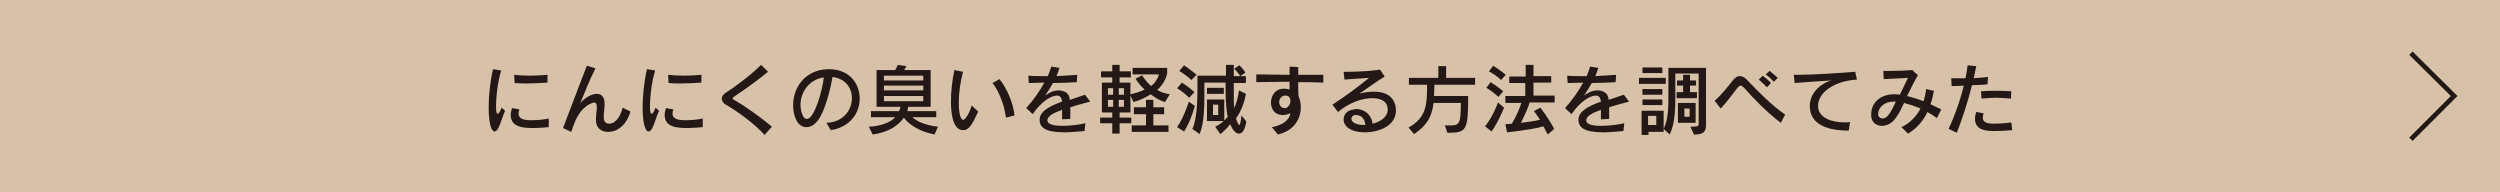 <?xml version="1.0" encoding="utf-8"?>
<!-- Generator: Adobe Illustrator 27.4.1, SVG Export Plug-In . SVG Version: 6.00 Build 0)  -->
<svg version="1.1" xmlns="http://www.w3.org/2000/svg" xmlns:xlink="http://www.w3.org/1999/xlink" x="0px" y="0px"
	 viewBox="0 0 578.1 44.5" style="enable-background:new 0 0 578.1 44.5;" xml:space="preserve">
<style type="text/css">
	.st0{fill:#D7C1A9;}
	.st1{fill:#231815;}
	.st2{fill:none;stroke:#231815;stroke-width:1.089;stroke-miterlimit:10;}
</style>
<g id="レイヤー_1">
</g>
<g id="レイヤー_7">
	<rect class="st0" width="578.1" height="44.5"/>
	<g>
		<g>
			<path class="st1" d="M116.8,25.6c-0.7,1.6-1.1,3.2-1.6,4.1c-0.3,0.5-0.6,0.7-0.8,0.7c-0.9,0-1.4-2.3-1.4-5.5c0-2.6,0.3-5.8,1-8.9
				l1.9,0.3c-0.9,2.9-1.2,6.4-1.2,8.3c0,1.2,0.1,1.7,0.4,1.7c0.2,0,0.5-0.4,0.9-1.4L116.8,25.6z M126.9,29.4
				c-1.1,0.1-2.3,0.2-3.4,0.2c-2.1,0-5.4,0-5.4-3c0-0.5,0.1-1,0.3-1.6l1.7,0.3c-0.1,0.3-0.2,0.6-0.2,0.9c0,1.4,1.4,1.6,3,1.6
				c1.2,0,2.7-0.1,4-0.4V29.4z M126.6,19.1c-1.6,0.1-3.2,0.2-4.7,0.2c-1,0-2,0-2.9-0.1l-0.1-1.9c0.9,0.1,2.3,0.2,3.7,0.2
				c1.4,0,2.9-0.1,4-0.2V19.1z"/>
			<path class="st1" d="M145.8,25.8c-1,3.3-3.2,4.7-5.1,4.7c-0.5,0-1.1-0.1-1.5-0.3c-0.9-0.5-1.4-1.1-1.4-2.7c0-0.6,0.1-1.3,0.2-2.2
				c0-0.2,0-0.5,0-0.6c0-0.7-0.2-1-0.6-1c-0.3,0-0.7,0.2-1.3,0.5c-1.7,1.1-2.8,2.5-4,6.3l-1.9-0.9c1.4-3.8,4.1-10.7,5.5-14.4l2,0.6
				c-1.4,2.7-2.6,5.9-3.5,8c1.3-1.4,2.7-2.1,3.8-2.1c1.1,0,1.8,0.7,1.8,2.3v0.2c0,1.1-0.2,2-0.2,2.8c0,0.6,0.1,1.6,1.3,1.6
				c1.1,0,2.4-1.1,3.1-3.7L145.8,25.8z"/>
			<path class="st1" d="M152.4,25.6c-0.7,1.6-1.1,3.2-1.6,4.1c-0.3,0.5-0.6,0.7-0.8,0.7c-0.9,0-1.4-2.3-1.4-5.5c0-2.6,0.3-5.8,1-8.9
				l1.9,0.3c-0.9,2.9-1.2,6.4-1.2,8.3c0,1.2,0.1,1.7,0.4,1.7c0.2,0,0.5-0.4,0.9-1.4L152.4,25.6z M162.5,29.4
				c-1.1,0.1-2.3,0.2-3.4,0.2c-2.1,0-5.4,0-5.4-3c0-0.5,0.1-1,0.3-1.6l1.7,0.3c-0.1,0.3-0.2,0.6-0.2,0.9c0,1.4,1.4,1.6,3,1.6
				c1.2,0,2.7-0.1,4-0.4V29.4z M162.2,19.1c-1.6,0.1-3.2,0.2-4.7,0.2c-1,0-2,0-2.9-0.1l-0.1-1.9c0.9,0.1,2.3,0.2,3.7,0.2
				c1.4,0,2.9-0.1,4-0.2V19.1z"/>
			<path class="st1" d="M176.8,31.2c-2.2-2.5-6.5-5.6-8.8-6.9c-0.8-0.4-1.1-1-1.1-1.5c0-0.5,0.4-1.1,1-1.4c1.6-1,5.6-3.9,8.1-6.4
				l1.6,1.6c-2.6,2.1-5.2,4-7.5,5.5c-0.4,0.3-0.7,0.5-0.7,0.6s0.2,0.4,0.7,0.6c2.1,1.2,5.8,3.8,8.4,6L176.8,31.2z"/>
			<path class="st1" d="M191.1,28.4c3.8-0.1,5.9-2.9,5.9-5.7c0-2.3-1.4-4.5-4.5-4.9c-0.5,3.1-1.8,7.9-3.2,9.8
				c-0.8,1.2-1.8,1.8-2.8,1.8c-2.3,0-3.1-2.9-3.1-5.1c0-3.8,2.5-8.1,8-8.3h0.3c4.7,0,7.1,3.3,7.1,6.8c0,3.3-2.2,6.6-6.7,7.3
				L191.1,28.4z M185.1,24.3c0,0.3,0.2,3.2,1.5,3.2c1.7,0,3.6-6.6,3.9-9.6C187,18.4,185.1,21.4,185.1,24.3z"/>
			<path class="st1" d="M216.1,31.1c-4.1-0.8-6.2-2.7-7.1-3.9c-1.1,1.7-3.5,3.4-7.2,3.9l-0.9-1.8c2.8-0.1,5.2-1.1,6.1-2.2h-5.6v-1.4
				h6.5c0.2-0.4,0.3-0.7,0.3-1h-5.5v-8.5h4.3c0.2-0.3,0.4-0.7,0.6-1.2l2,0.3c-0.2,0.3-0.3,0.6-0.5,0.9h6.1v8.5H210
				c0,0.2-0.1,0.6-0.2,1h6.7v1.4H211c0.8,0.9,3.1,1.9,5.9,2.2L216.1,31.1z M213.5,17.5h-9.1v1.1h9.1V17.5z M213.5,19.8h-9.1v1.1h9.1
				V19.8z M213.5,22.2h-9.1v1.2h9.1V22.2z"/>
			<path class="st1" d="M226.2,25.8c-1.4,3-2.1,4.3-3.5,4.3c-2.7,0-2.8-5.1-2.8-6.7c0-2.3,0.3-4.9,0.8-7.2l2,0.4
				c-0.6,2.1-1,4.9-1,7.2c0,1.3,0.2,3.9,1,3.9c0.7,0,1.7-2.2,2-3.3L226.2,25.8z M232.6,27.2c-0.2-2.5-1.7-6.4-3.1-8l1.6-0.9
				c1.6,1.9,3.2,5.4,3.5,8.4L232.6,27.2z"/>
			<path class="st1" d="M250.8,30.3c-1.4,0.1-3.1,0.3-4.6,0.3c-4.6,0-5.8-1.2-5.8-2.9c0-2,2.4-3.2,5.2-4.2c-0.1-0.7-0.3-1.4-1.2-1.4
				c-1.2,0-3.5,1.2-5.6,4.3l-1.5-1.4c1.7-1.9,3.1-3.9,4.2-5.9c-1,0-2.4,0.1-3.6,0.1l-0.1-1.7c0.8,0.1,1.7,0.1,2.8,0.1
				c0.5,0,1.1,0,1.7,0c0.3-0.7,0.6-1.5,0.8-2.2l1.9,0.3c-0.2,0.6-0.4,1.2-0.7,1.9c1.8-0.1,3.6-0.2,4.8-0.3l-0.1,1.7
				c-1.7,0.1-3.5,0.2-5.5,0.2c-0.6,1-1.2,2-1.8,2.9c0.8-0.6,1.9-1.2,3.1-1.2c0.5,0,0.9,0.1,1.4,0.3c0.8,0.4,1.1,1,1.2,1.9
				c1.2-0.4,2.4-0.8,3.5-1.2l1.2,1.6c-1.4,0.4-3.1,0.8-4.6,1.3c0,0.8,0,1.7,0,2.7l-1.9,0.1c0-0.8,0-1.4,0-2.2
				c-2,0.7-3.4,1.5-3.4,2.4c0,1.3,2.6,1.3,3.6,1.3c1.8,0,3.9-0.3,5.2-0.6L250.8,30.3z"/>
			<path class="st1" d="M269.4,23.6c-1.4-0.4-2.4-1.1-3.3-1.8c-1.1,0.7-2.5,1.4-4,1.8l-0.7-1.5V26h-2.5v1.2h2.7v1.3h-2.7v2.4h-1.7
				v-2.4h-2.8v-1.3h2.8V26h-2.4v-6.9h2.4v-1.2h-2.6v-1.4h2.6V15h1.7v1.5h2.6v1.4h-2.6v1.2h2.5v2.7c1.3-0.3,2.3-0.6,3.3-1.1
				c-1.5-1.3-2.1-2.5-2.1-2.5l1.5-0.8c0,0,0.7,1.3,2.1,2.5c1-0.8,1.6-1.9,1.8-2.7h-6.1v-1.5h8v1.2c-0.2,1.3-1,2.7-2.3,3.9
				c0.8,0.5,1.7,0.8,2.9,1L269.4,23.6z M257.4,20.4h-1.2v1.5h1.2V20.4z M257.4,23.1h-1.2v1.6h1.2V23.1z M259.9,20.4h-1.2v1.5h1.2
				V20.4z M259.9,23.1h-1.2v1.6h1.2V23.1z M261.7,30.5v-1.5h3.3v-2.6h-2.8v-1.6h2.8v-1.7h1.7v1.7h2.5v1.6h-2.5v2.6h3.5v1.5H261.7z"
				/>
			<path class="st1" d="M272.2,29.4c1.7-2.5,2.7-5.9,2.7-5.9l1.4,1c0,0-1,3.7-2.5,5.9L272.2,29.4z M275,22.6
				c-1.3-1.3-2.8-2.2-2.8-2.2l1.1-1.3c0,0,1.6,1,2.9,2.2L275,22.6z M275.5,18.5c-1.3-1.2-2.8-2.1-2.8-2.1l1.1-1.3c0,0,1.5,1,2.9,2.2
				L275.5,18.5z M288.2,28.1c-0.3,2-1,2.8-1.7,2.8c-1.1,0-1.9-1.8-2-2.2c-1.1,1.4-2.3,2.3-2.3,2.3l-1.2-1.7c0,0,1.4-0.5,2.9-2.3
				c-0.5-2.3-0.5-5.1-0.5-7.9h-4.9v2.2c0,3.2,0,7.1-1.1,9.7l-1.7-1.2c1-1.8,1.2-6.2,1.2-8.8v-3.5h6.6V15h1.8v2.6h2.8v1.6h-2.8
				c0,1.2,0,2.4,0,3.5c0,0.8,0,1.6,0.1,2.3c0.5-1.1,0.9-2.5,1.1-4.1l1.6,0.8c-0.4,2.4-1.3,4.3-2.3,5.7c0.3,0.9,0.6,1.5,0.8,1.5
				c0.1,0,0.3-0.5,0.5-2.2L288.2,28.1z M279.1,21.7v-1.4h3.9v1.4H279.1z M279.1,28v-5h4v5H279.1z M281.7,24.2h-1.2v2.4h1.2V24.2z
				 M286.8,17.6c0,0-0.7-1.1-1.4-1.7l1.2-0.8c0.7,0.6,1.4,1.7,1.4,1.7L286.8,17.6z"/>
			<path class="st1" d="M294.1,29.4c1.8-0.3,3.9-1.2,4.3-3.2c-0.5,0.2-1.1,0.4-1.7,0.4c-2.6,0-2.8-2.3-2.8-2.9
				c0-0.8,0.4-3.2,3.1-3.2c0.4,0,0.8,0.1,1.2,0.2c0-0.4,0-1.1,0-1.8c-2.8,0-5.6,0.1-7.7,0.1l0-1.8c1.8,0,4.7,0.1,7.7,0.1
				c0-0.6,0-1.2,0-1.9l2,0.1c0,0.6,0,1.2,0,1.8c2.2,0,4.3,0,5.8,0l0,1.8c-2.1-0.1-5.7-0.1-5.8-0.1c0,0.3,0,0.6,0,0.9
				c0,0.9,0,1.8,0.1,2.4c0.3,0.7,0.5,1.6,0.5,2.5c0,2.5-1.4,5.4-5.3,6.3L294.1,29.4z M298.4,23.3c0-1.2-1-1.2-1.2-1.2
				c-0.7,0-1.4,0.6-1.4,1.5c0,0.7,0.4,1.4,1.3,1.4c0.1,0,0.1,0,0.2,0C298,24.8,298.4,24,298.4,23.3z"/>
			<path class="st1" d="M313.4,25.2c2.5,0,3.8,1.7,4,3.4c1.7-0.4,3.5-1.5,3.5-3.3c0-1.6-1.2-2.6-3.6-2.6c-2.3,0-5.3,1-7.9,3.2
				l-1.3-1.7c3.1-2,5.9-4.1,8.5-6.2c-1.8,0.1-4.1,0.3-5.7,0.4l-0.2-1.8c0.3,0,0.6,0,0.9,0c2.3,0,5.9-0.2,7.5-0.5l1.1,1.6
				c-1.5,0.9-4.1,2.7-5.9,4c1.2-0.4,2.4-0.5,3.4-0.5c3.9,0,5.1,2.2,5.1,4.4c0,3.4-3.8,5-7.2,5c-3.3,0-4.9-1.4-4.9-3
				c0-1.1,0.8-2.2,2.5-2.3H313.4z M315.7,28.8c-0.1-1.1-0.7-2.2-2.2-2.2h-0.1c-0.5,0-0.9,0.4-0.9,0.9c0,0.8,1.2,1.4,2.9,1.4H315.7z"
				/>
			<path class="st1" d="M334.1,29c0.5,0,0.9,0,1.3,0c2.1,0,2.4-0.4,2.4-5.2h-6.3c-0.4,3.1-1.4,5.1-4.5,7.2l-1.3-1.5
				c4.1-2.3,4.3-5.1,4.3-9.9h-4.2V18h6.8v-2.7h1.8V18h6.7v1.6h-9.4c0,1-0.1,1.9-0.1,2.6h7.9c0,8.1-0.4,8.5-4.8,8.5L334.1,29z"/>
			<path class="st1" d="M343.4,29.2c1.9-2.3,3-5.5,3-5.5l1.4,1.2c0,0-1.4,3.5-2.9,5.5L343.4,29.2z M346.5,22.4
				c-1.4-1.3-2.8-2.1-2.8-2.1l1-1.3c0,0,1.6,1,2.9,2.1L346.5,22.4z M347.1,18.5c-1.2-1.2-2.8-2-2.8-2l1-1.3c0,0,1.6,1,2.9,2.1
				L347.1,18.5z M357.9,31.1c-0.4-0.7-0.7-1.3-1-1.9c-1.2,0.4-3.9,0.9-8.4,1.4l-0.4-1.9c0.5,0,1,0,1.5-0.1c1.1-1.8,1.9-3.8,2.2-4.8
				h-3.7v-1.6h4.6v-3H349v-1.5h3.8V15h1.8v2.6h4.1v1.5h-4.1v3h4.9v1.6h-5.8c-0.1,0.6-1,2.7-2,4.7c1.6-0.2,3.2-0.4,4.4-0.7
				c-0.8-1.3-1.4-2-1.4-2l1.5-0.8c0,0,1.6,2,3.2,4.9L357.9,31.1z"/>
			<path class="st1" d="M375.4,30.3c-1.4,0.1-3.1,0.3-4.6,0.3c-4.6,0-5.8-1.2-5.8-2.9c0-2,2.4-3.2,5.2-4.2c-0.1-0.7-0.3-1.4-1.2-1.4
				c-1.2,0-3.5,1.2-5.6,4.3l-1.5-1.4c1.7-1.9,3.1-3.9,4.2-5.9c-1,0-2.4,0.1-3.6,0.1l-0.1-1.7c0.8,0.1,1.7,0.1,2.8,0.1
				c0.5,0,1.1,0,1.7,0c0.3-0.7,0.6-1.5,0.8-2.2l1.9,0.3c-0.2,0.6-0.4,1.2-0.7,1.9c1.8-0.1,3.6-0.2,4.8-0.3l-0.1,1.7
				c-1.7,0.1-3.5,0.2-5.5,0.2c-0.6,1-1.2,2-1.8,2.9c0.8-0.6,1.9-1.2,3.1-1.2c0.5,0,0.9,0.1,1.4,0.3c0.8,0.4,1.1,1,1.2,1.9
				c1.2-0.4,2.4-0.8,3.5-1.2l1.2,1.6c-1.4,0.4-3.1,0.8-4.6,1.3c0,0.8,0,1.7,0,2.7l-1.9,0.1c0-0.8,0-1.4,0-2.2
				c-2,0.7-3.4,1.5-3.4,2.4c0,1.3,2.6,1.3,3.6,1.3c1.8,0,3.9-0.3,5.2-0.6L375.4,30.3z"/>
			<path class="st1" d="M379,19.4V18h6.2v1.4H379z M390.9,29.3c1.6,0,1.9-0.1,1.9-0.5V17h-5.4v5.8c0,2.4-0.1,5.9-1.3,8.3l-1.4-1.3
				v0.7h-3.5v0.7h-1.6v-5.6h5.1v4.2c1.1-2.1,1.1-5.3,1.1-7.4v-6.7h8.7v13.2c0,1.7-0.7,2.2-2.8,2.2L390.9,29.3z M379.8,16.9v-1.3h4.6
				v1.3H379.8z M379.8,24.3V23h4.6v1.3H379.8z M379.8,21.9v-1.3h4.6v1.3H379.8z M383,26.8h-1.9v2.1h1.9V26.8z M387.7,22.7v-1.4h1.5
				v-1.5h-1.4v-1.2h1.4v-1.3h1.6v1.3h1.4v1.2h-1.4v1.5h1.6v1.4H387.7z M388,28.4v-4.6h4.1v4.6H388z M390.7,25.1h-1.2V27h1.2V25.1z"
				/>
			<path class="st1" d="M411.8,28.4c-3-2.2-6.6-5.9-8.4-8c-0.4-0.4-0.6-0.6-0.9-0.6c-0.2,0-0.5,0.2-0.8,0.6
				c-0.9,1.2-2.5,3.3-3.8,4.7l-1.4-1.8c1.5-1.3,3.3-3.5,4.1-4.6c0.5-0.7,1.1-1.1,1.7-1.1c0.6,0,1.2,0.3,1.8,1
				c2.7,2.8,5.5,5.7,8.7,7.9L411.8,28.4z M408.6,20.2c-0.6-0.6-1.2-1.2-1.9-1.8l0.9-0.9c0.7,0.5,1.4,1.1,1.9,1.7L408.6,20.2z
				 M410.2,18.9c-0.6-0.6-1.2-1.2-1.9-1.7l0.9-0.8c0.7,0.5,1.3,1.1,1.9,1.6L410.2,18.9z"/>
			<path class="st1" d="M427.5,30.2c-2.8,0-9-0.4-9-5.7c0-2.6,1.9-4.9,4.9-5.9c-2.8,0.2-6.3,0.4-8.4,0.6l-0.2-1.9h0.8
				c3.3,0,9.8-0.4,13.4-0.7l0.4,1.8c-5.1,0.3-9,2.9-9,6.1c0,2.9,3.5,3.8,6.1,3.8c0.4,0,0.9,0,1.3-0.1L427.5,30.2z"/>
			<path class="st1" d="M447.9,27.3c-0.7-0.5-1.5-1-2.2-1.4c-0.9,1.9-2.3,3.7-4.5,5l-1.5-1.5c1.9-0.9,3.4-2.4,4.4-4.3
				c-1.4-0.6-2.7-1-3.8-1.3c-0.6,1.3-1.2,2.5-1.8,3.3c-0.9,1.4-2.2,2-3.3,2c-1.3,0-2.5-0.8-2.5-2.4c0-0.1,0-0.2,0-0.3
				c0-2.4,1.8-4.6,5.4-4.6c0.4,0,0.8,0,1.2,0.1c0.7-1.3,1.3-2.7,1.9-3.9c-1.5,0.1-4,0.2-5.6,0.3l-0.1-1.9c0.4,0,1,0,1.6,0
				c1.8,0,4.1-0.1,5.1-0.2l1.3,1.2c-0.9,1.5-1.7,3.2-2.5,4.8c1.2,0.3,2.5,0.7,3.8,1.2c0.3-0.9,0.5-1.8,0.6-2.8l1.8,0.4
				c-0.2,1-0.4,2.1-0.8,3.1c0.8,0.4,1.7,0.8,2.5,1.2L447.9,27.3z M434.3,26.4c0,0.6,0.5,1,1,1c1,0,1.7-0.9,3.1-3.9
				c-0.2,0-0.4,0-0.5,0c-2.5,0-3.6,1.7-3.6,2.8V26.4z"/>
			<path class="st1" d="M450.6,29.8c1.1-2.3,2.6-6.2,3.5-10c-1,0.1-2,0.1-2.8,0.1l-0.1-1.8c0.4,0,1,0,1.6,0c0.5,0,1.1,0,1.7,0
				c0.2-1.1,0.4-2.1,0.5-3l2,0.2c-0.2,0.9-0.4,1.8-0.6,2.8c1.2-0.1,2.4-0.2,3.3-0.3l-0.1,1.7c-1,0.1-2.3,0.2-3.6,0.2
				c-0.9,3.7-2.2,7.6-3.5,11L450.6,29.8z M465.3,30.1c-1.3,0.1-2.8,0.2-4,0.2c-1.6,0-4.6,0-4.6-2.8c0-0.5,0.1-1.1,0.3-1.6l1.7,0.3
				c-0.1,0.4-0.2,0.7-0.2,1c0,1.3,1.5,1.4,2.5,1.4c1.2,0,2.9-0.1,4.1-0.3L465.3,30.1z M465,22.8c-1.1-0.1-2.2-0.2-3.4-0.2
				s-2.3,0.1-3.4,0.2l-0.1-1.7c1-0.1,2.1-0.1,3.2-0.1c1.3,0,2.5,0,3.8,0.1L465,22.8z"/>
		</g>
	</g>
	<polyline class="st2" points="557.5,12.3 567.5,22.2 557.5,32.2 	"/>
</g>
</svg>
